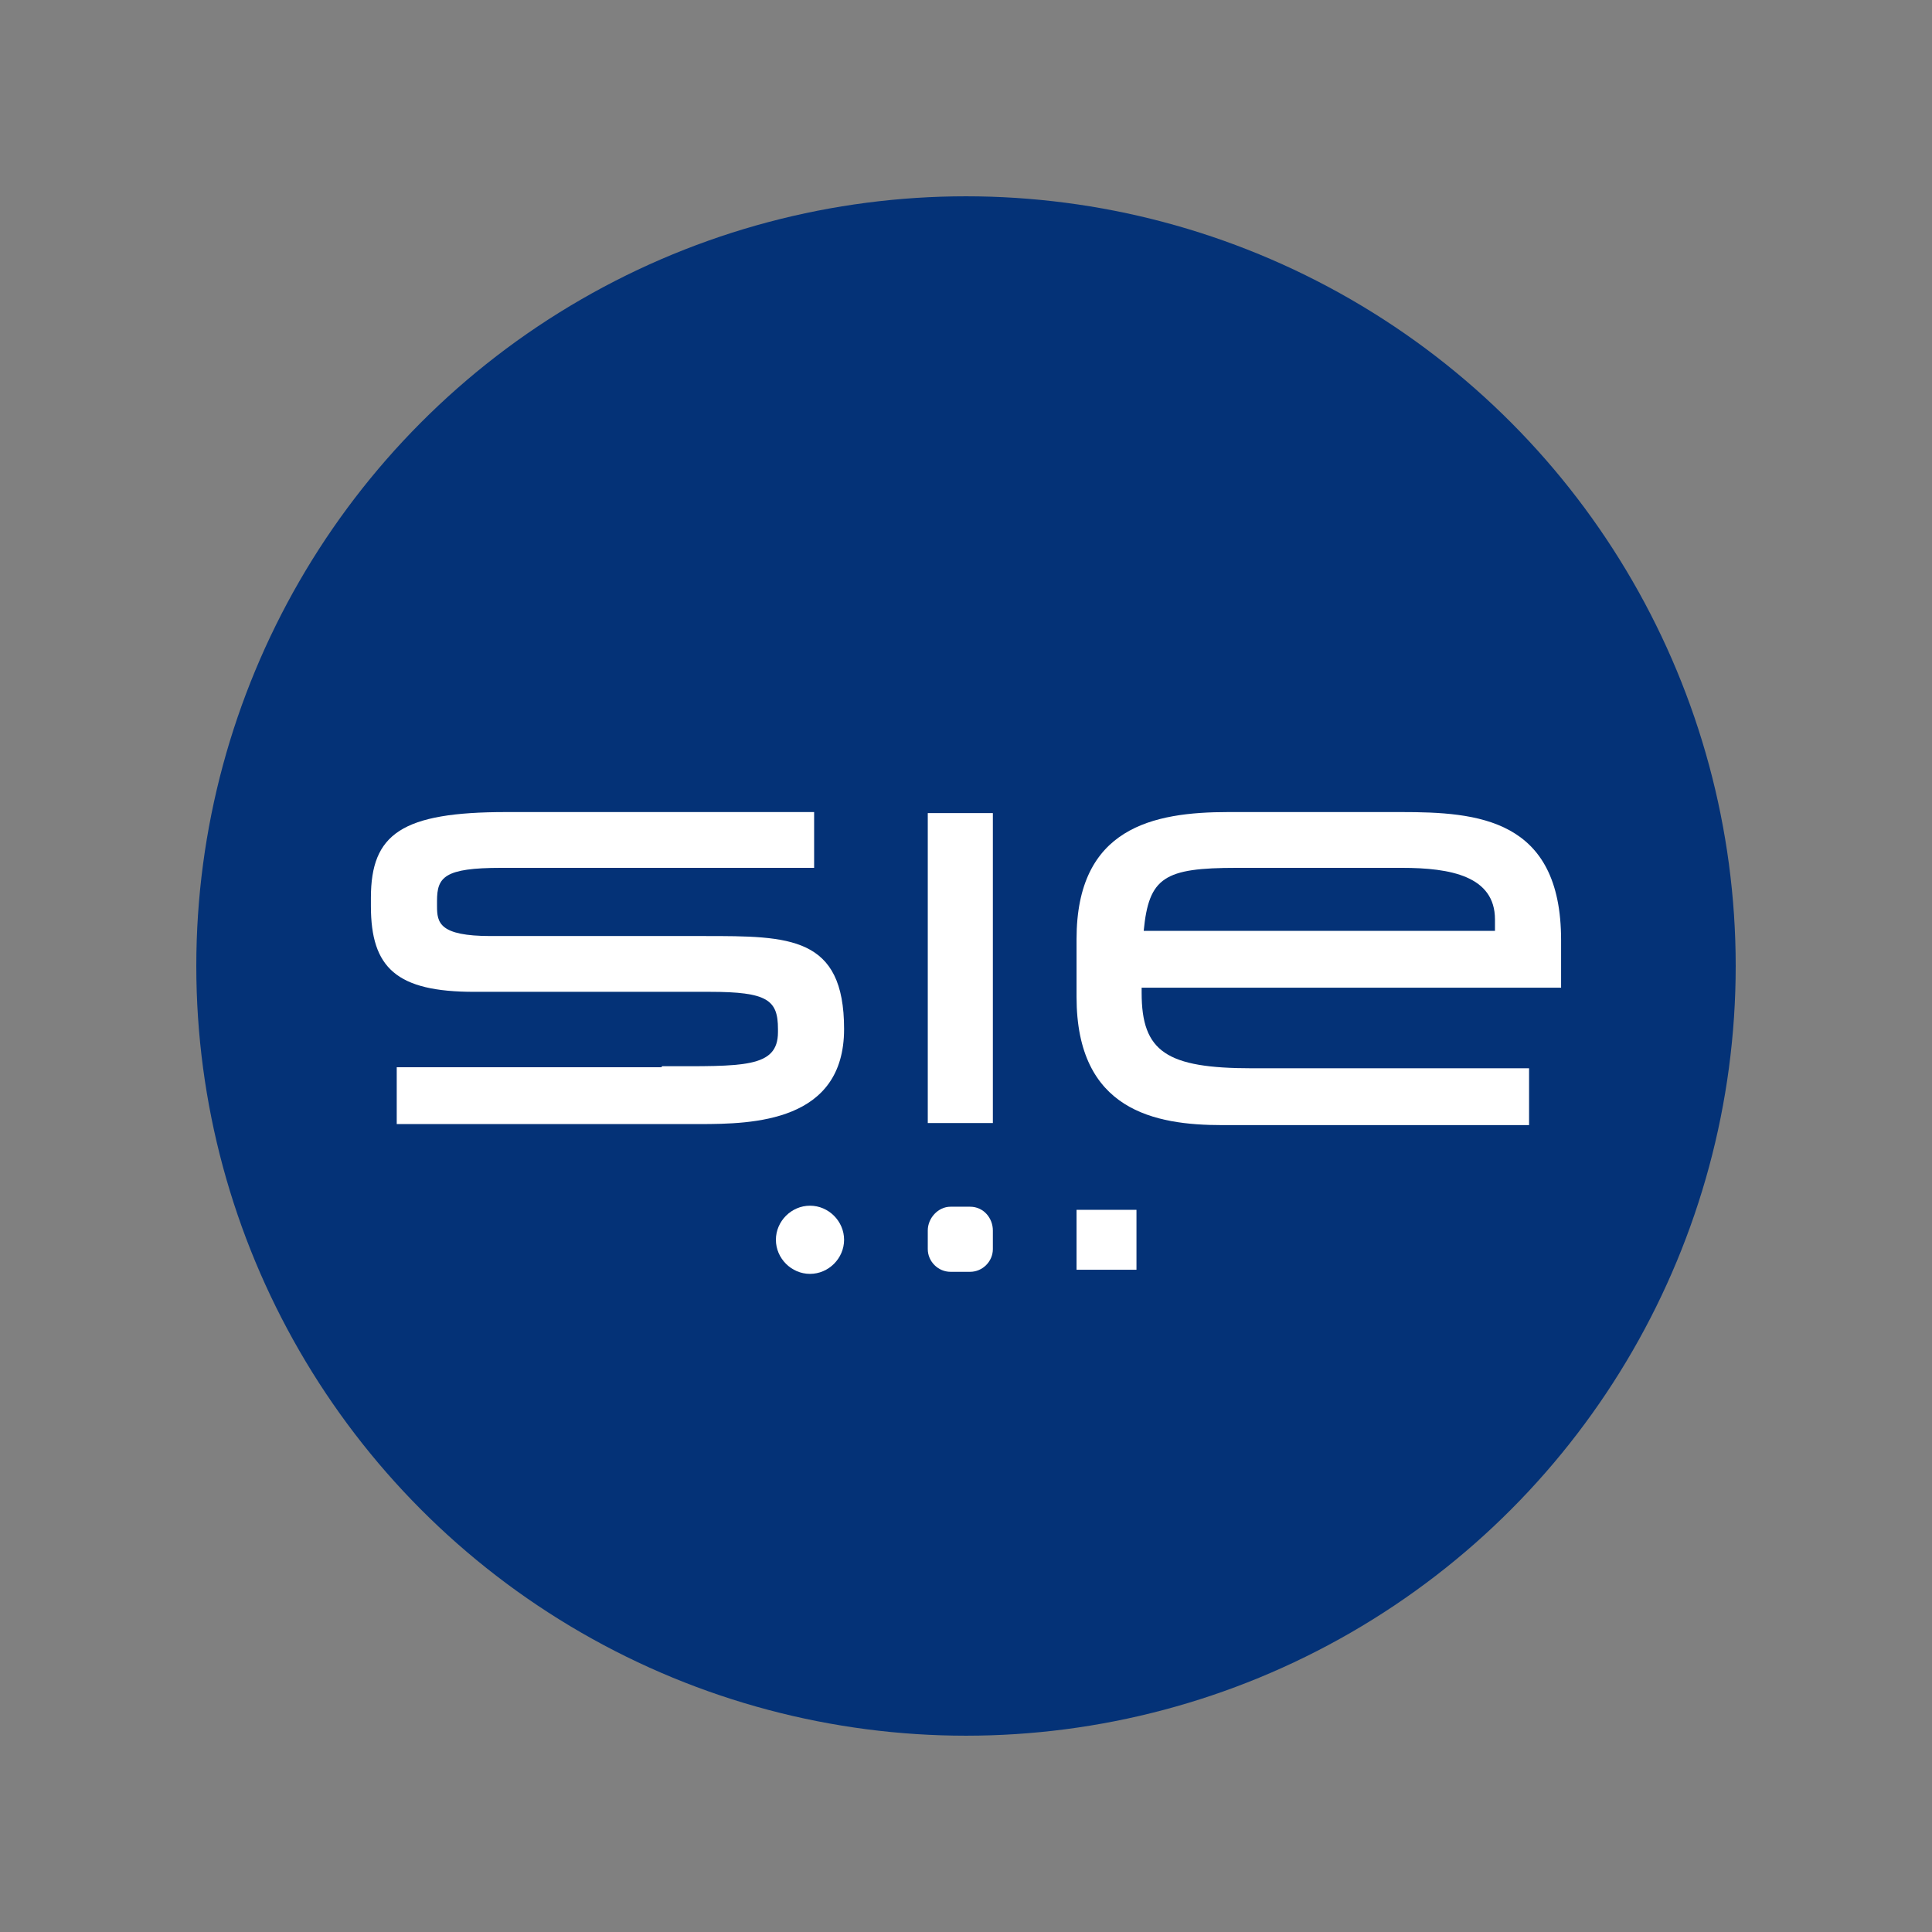 <?xml version="1.0" encoding="UTF-8"?>
<svg id="Layer_1" xmlns="http://www.w3.org/2000/svg" version="1.1" viewBox="0 0 187 187">
  <rect x="0" y="0" width="187" height="187" fill="#808080" stroke="none"/>
  <!-- Generator: Adobe Illustrator 29.0.1, SVG Export Plug-In . SVG Version: 2.1.0 Build 192)  -->
  <defs>
    <style>
      .st0 {
        fill: #fff;
      }

      .st1 {
        fill: #043277;
      }
    </style>
  </defs>
  <circle class="st1" cx="93.5" cy="93.5" r="74.5"/>
  <path class="st0" d="M64,103.3h-25.6v5.5h29.3c5.2,0,14-.2,14-9.2s-5.3-9-13.5-9h-20.7c-5,0-5.2-1.3-5.2-2.9v-.5c0-2.3.7-3.2,6.2-3.2h30.3v-5.4h-29.8c-10.1,0-13.1,2.1-13.1,8.3v.8c0,6,2.5,8.3,10,8.3h22.8c5.6,0,6.6.8,6.6,3.6v.3c0,3.5-3.4,3.3-11.2,3.3Z"/>
  <rect class="st0" x="89.8" y="78.7" width="6.3" height="30"/>
  <path class="st0" d="M151.1,95.6v-4.6c0-11.8-8.1-12.4-15.5-12.4h-16.7c-7.3,0-14.7,1.5-14.7,12.3v5.6c0,11,7.6,12.4,14.1,12.4h29.7v-5.5h-26.8c-8.3,0-10.7-1.6-10.7-7.3v-.5h40.6ZM119.6,84h16.1c4.7,0,9,.8,9,5v1.1h-34c.5-5.2,2-6.1,9-6.1Z"/>
  <path class="st0" d="M92,116.8h1.9c1.3,0,2.2,1.1,2.2,2.3v1.8c0,1.2-1,2.2-2.2,2.2h-1.9c-1.2,0-2.2-1-2.2-2.2v-1.8c0-1.2,1-2.3,2.2-2.3,0,0,0,0,0,0Z"/>
  <rect class="st0" x="104.2" y="117.1" width="5.8" height="5.8"/>
  <path class="st0" d="M81.7,120c0-1.8-1.5-3.3-3.3-3.3s-3.3,1.5-3.3,3.3,1.5,3.3,3.3,3.3c0,0,0,0,0,0,1.8,0,3.3-1.5,3.3-3.3,0,0,0,0,0,0Z"/>
</svg>